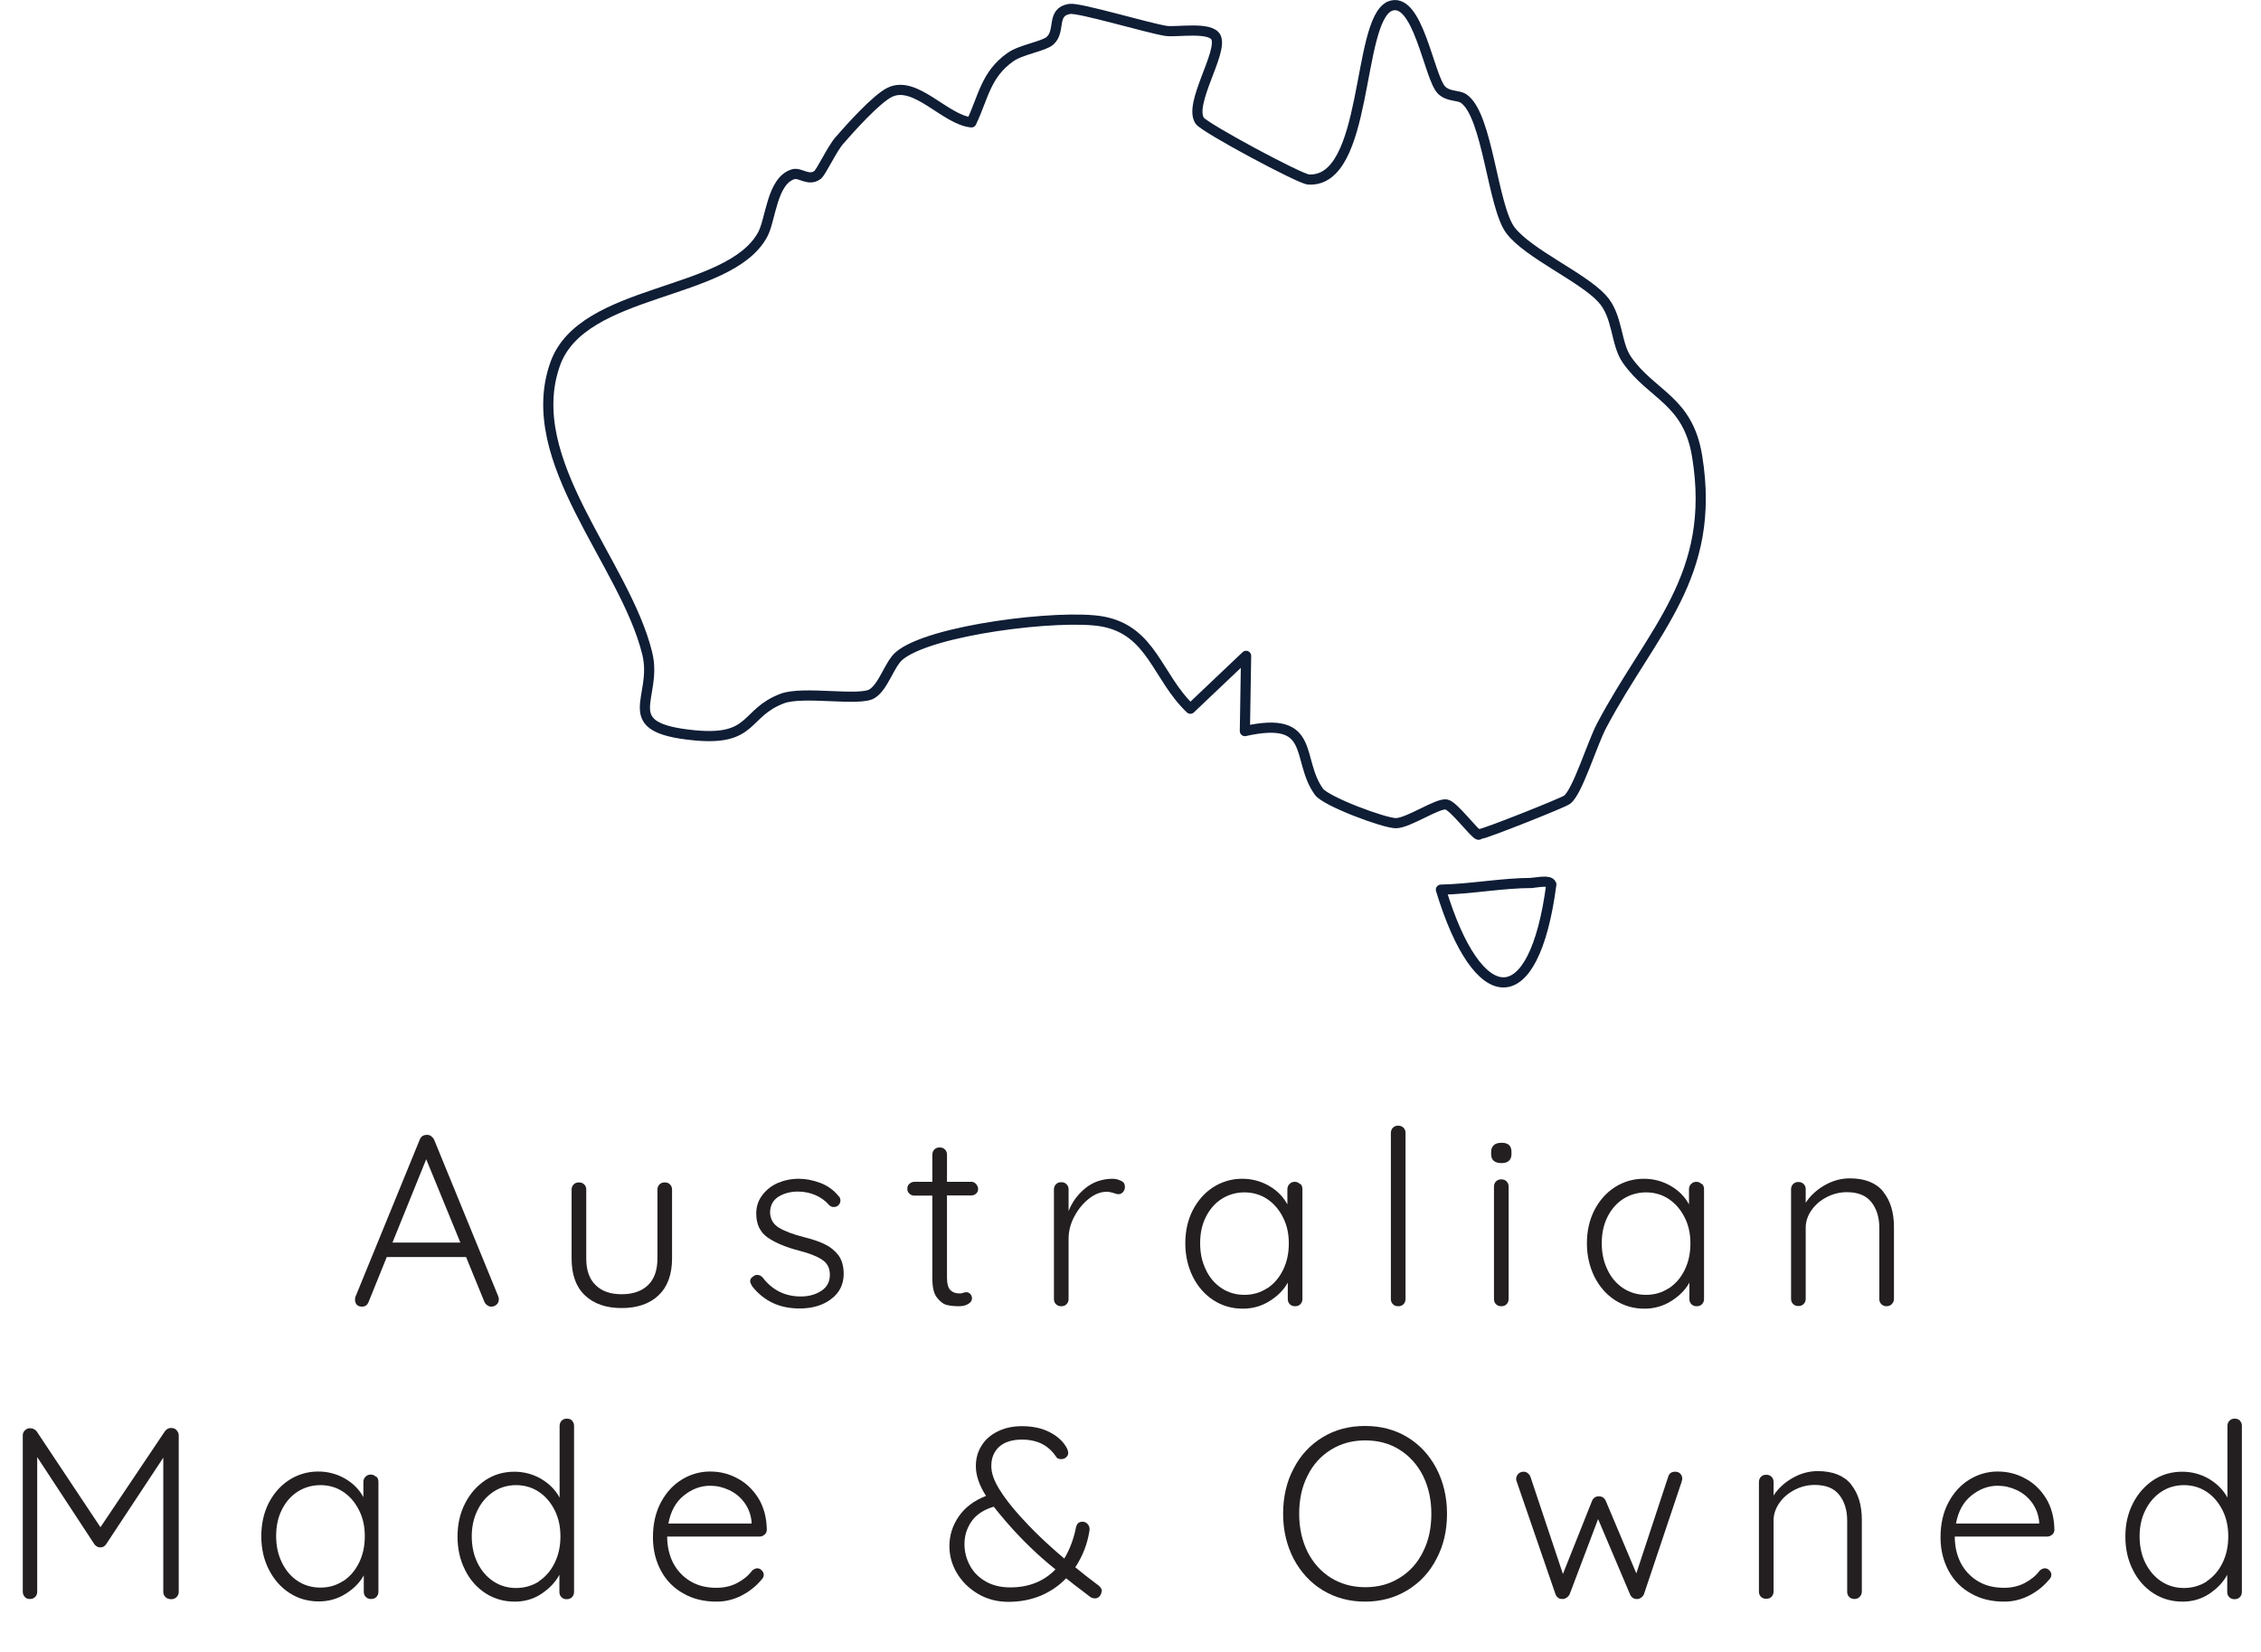 <svg viewBox="0 0 111.19 81.25" xmlns="http://www.w3.org/2000/svg" data-name="Layer 1" id="Layer_1">
  <defs>
    <style>
      .cls-1 {
        fill: #231f20;
      }

      .cls-2 {
        stroke: #0e1d35;
      }

      .cls-2, .cls-3 {
        fill: none;
        stroke-linecap: round;
        stroke-linejoin: round;
        stroke-width: .5px;
      }

      .cls-3 {
        stroke: #0f1d35;
      }
    </style>
  </defs>
  <g>
    <path d="M24.53,63.92c0,.1-.04.19-.11.25-.07.06-.16.1-.25.1-.08,0-.15-.02-.21-.07-.06-.04-.11-.1-.14-.17l-.9-2.2h-3.9l-.89,2.2c-.06.16-.17.24-.32.24-.11,0-.2-.03-.25-.08-.06-.06-.09-.13-.1-.23v-.04s0-.08.01-.11l3.17-7.75c.06-.16.18-.24.36-.24.08,0,.15.02.21.07s.11.1.14.17l3.16,7.72c.02.06.02.11.02.14ZM19.3,61.12h3.34l-1.68-4.1-1.66,4.1Z" class="cls-1"></path>
    <path d="M32.95,58.26c.07.07.1.15.1.26v3.38c0,.78-.22,1.39-.66,1.81s-1.05.63-1.82.63-1.37-.21-1.81-.63-.65-1.02-.65-1.81v-3.38c0-.1.03-.19.1-.26.07-.07.15-.1.26-.1s.19.03.26.1c.07.07.1.15.1.26v3.38c0,.58.15,1.01.46,1.31.3.3.73.45,1.28.45s.99-.15,1.3-.45.46-.74.46-1.31v-3.38c0-.1.03-.19.1-.26.07-.07.15-.1.26-.1s.19.03.26.1Z" class="cls-1"></path>
    <path d="M36.89,63.02c0-.1.05-.18.16-.24.05-.05.11-.07.19-.07.1,0,.18.04.26.12.47.62,1.1.94,1.88.94.38,0,.72-.09,1-.27.28-.18.43-.44.43-.79s-.13-.59-.4-.76c-.26-.17-.63-.31-1.1-.43-.66-.17-1.18-.39-1.56-.65-.38-.27-.56-.66-.56-1.18,0-.33.09-.62.28-.88s.43-.46.75-.61c.32-.14.67-.22,1.07-.22.34,0,.69.07,1.04.2.35.13.65.34.89.63.07.06.11.14.11.24,0,.1-.04.18-.12.25-.06.05-.13.07-.22.07-.08,0-.15-.03-.22-.1-.19-.22-.42-.38-.68-.49-.26-.11-.55-.17-.85-.17-.38,0-.7.09-.97.26-.27.18-.4.44-.4.79.02.32.16.56.44.73.28.17.68.32,1.22.46.42.1.76.22,1.03.35s.49.31.67.54c.17.23.26.54.26.92,0,.52-.21.93-.62,1.24s-.93.46-1.55.46c-.98,0-1.75-.36-2.33-1.09-.06-.1-.1-.19-.1-.26Z" class="cls-1"></path>
    <path d="M46.57,58.82v4.02c0,.3.06.51.17.62.11.11.26.16.44.16.05,0,.11,0,.18-.03.07-.02.13-.03.17-.03.07,0,.13.03.19.09.05.06.08.13.08.21,0,.11-.06.21-.19.28-.13.08-.28.11-.46.11-.22,0-.41-.02-.58-.06s-.33-.16-.49-.36c-.16-.2-.23-.52-.23-.96v-4.06h-.88c-.1,0-.18-.03-.25-.1-.07-.06-.1-.14-.1-.24s.03-.18.1-.24c.07-.06.15-.1.25-.1h.88v-1.33c0-.1.03-.19.1-.26.07-.07.15-.1.26-.1s.19.03.26.1c.07.07.1.15.1.26v1.33h1.2c.09,0,.17.04.23.11s.1.15.1.24c0,.1-.03.17-.1.23-.06.06-.14.09-.24.09h-1.2Z" class="cls-1"></path>
    <path d="M55.13,58.08c.13.06.19.16.19.29,0,.11-.03.2-.1.27-.06.07-.14.1-.23.1-.04,0-.12-.02-.23-.06-.12-.04-.23-.06-.33-.06-.3,0-.59.11-.88.34-.29.23-.53.52-.72.88-.19.36-.28.72-.28,1.09v2.96c0,.1-.03.19-.1.26-.07.07-.15.1-.26.1s-.19-.03-.26-.1c-.07-.07-.1-.15-.1-.26v-5.38c0-.1.03-.19.1-.26.07-.07.15-.1.26-.1s.19.03.26.1c.07.07.1.15.1.26v1.06c.18-.46.46-.83.83-1.13.37-.3.81-.45,1.31-.46.16,0,.3.03.43.1Z" class="cls-1"></path>
    <path d="M63.95,58.23c.07.07.1.16.1.26v5.4c0,.1-.03.19-.1.26s-.15.1-.26.1-.19-.03-.26-.1c-.07-.07-.1-.15-.1-.26v-.8c-.2.36-.5.66-.9.91s-.84.37-1.31.37c-.54,0-1.02-.14-1.45-.42-.43-.28-.76-.66-1.01-1.15-.24-.49-.37-1.04-.37-1.64s.12-1.15.37-1.64c.25-.48.59-.86,1.01-1.13.43-.27.9-.41,1.42-.41.48,0,.92.12,1.32.35.4.23.7.54.9.91v-.74c0-.1.03-.19.1-.26.07-.07.15-.11.26-.11s.19.04.26.11ZM62.32,63.37c.33-.22.59-.52.78-.91.19-.39.28-.82.28-1.3s-.09-.89-.28-1.27c-.19-.38-.45-.69-.78-.91-.33-.22-.71-.33-1.12-.33s-.79.11-1.12.32-.59.51-.78.89c-.19.38-.28.81-.28,1.29s.09.91.28,1.3c.18.39.44.69.77.91s.71.33,1.13.33.79-.11,1.12-.33Z" class="cls-1"></path>
    <path d="M69.02,64.15c-.07.07-.15.1-.26.1s-.19-.03-.26-.1-.1-.15-.1-.26v-8.16c0-.1.03-.19.1-.26s.15-.1.26-.1.19.03.26.1.1.15.1.26v8.16c0,.1-.03.19-.1.26Z" class="cls-1"></path>
    <path d="M73.46,57.1c-.09-.08-.13-.19-.13-.33v-.12c0-.14.05-.25.14-.33.09-.08.22-.11.38-.11.32,0,.48.15.48.44v.12c0,.14-.04.25-.13.33s-.21.11-.37.11-.28-.04-.37-.11ZM74.09,64.15c-.07.07-.15.1-.26.1s-.19-.03-.26-.1-.1-.15-.1-.26v-5.52c0-.1.03-.19.1-.26.07-.07.15-.1.26-.1s.19.03.26.1c.07.07.1.15.1.26v5.52c0,.1-.03.19-.1.26Z" class="cls-1"></path>
    <path d="M83.7,58.23c.07.07.1.16.1.26v5.4c0,.1-.03.19-.1.26s-.15.1-.26.1-.19-.03-.26-.1c-.07-.07-.1-.15-.1-.26v-.8c-.2.36-.5.66-.9.91s-.84.37-1.31.37c-.54,0-1.02-.14-1.45-.42s-.76-.66-1.01-1.15c-.24-.49-.37-1.04-.37-1.64s.12-1.15.37-1.64c.25-.48.59-.86,1.01-1.13.43-.27.9-.41,1.42-.41.48,0,.92.12,1.32.35.4.23.7.54.9.91v-.74c0-.1.03-.19.1-.26.07-.07.15-.11.26-.11s.19.04.26.11ZM82.07,63.37c.33-.22.59-.52.78-.91.19-.39.28-.82.28-1.3s-.09-.89-.28-1.27c-.19-.38-.45-.69-.78-.91-.33-.22-.71-.33-1.12-.33s-.79.11-1.12.32-.59.51-.78.89c-.19.38-.28.81-.28,1.29s.09.91.28,1.3c.18.39.44.69.77.91s.71.33,1.13.33.79-.11,1.12-.33Z" class="cls-1"></path>
    <path d="M92.62,58.63c.35.44.52,1.01.52,1.73v3.53c0,.1-.04.19-.11.26-.07.07-.16.1-.25.1-.1,0-.19-.03-.26-.1-.07-.07-.1-.15-.1-.26v-3.49c0-.52-.13-.94-.39-1.27s-.66-.49-1.21-.49c-.34,0-.67.08-.98.24-.31.16-.56.37-.75.64-.19.27-.29.56-.29.87v3.49c0,.1-.03.19-.1.26-.07.07-.15.1-.26.1s-.19-.03-.26-.1c-.07-.07-.1-.15-.1-.26v-5.38c0-.1.03-.19.1-.26.07-.07.15-.1.26-.1s.19.03.26.1c.07.07.1.15.1.26v.66c.22-.34.53-.63.93-.86.4-.23.82-.34,1.24-.34.74,0,1.29.22,1.64.65Z" class="cls-1"></path>
    <path d="M8.69,70.36c.07.07.1.15.1.26v7.68c0,.1-.04.19-.11.26-.07.07-.16.1-.26.1-.11,0-.2-.03-.28-.1-.07-.07-.11-.15-.11-.26v-6.6l-2.82,4.27c-.08.1-.17.15-.28.14h-.02c-.1,0-.18-.05-.26-.14l-2.82-4.3v6.62c0,.1-.03.19-.1.26-.07.07-.15.1-.26.1s-.19-.03-.25-.1c-.06-.07-.1-.15-.1-.26v-7.68c0-.1.03-.18.1-.25s.15-.11.26-.11c.06,0,.12.01.18.04.06.03.11.07.14.11l3.14,4.72,3.17-4.72c.09-.12.2-.17.32-.16.1,0,.18.03.25.1Z" class="cls-1"></path>
    <path d="M18.51,72.63c.07.07.1.16.1.26v5.4c0,.1-.03.19-.1.26-.07.07-.15.1-.26.1s-.19-.03-.26-.1c-.07-.07-.1-.15-.1-.26v-.8c-.2.36-.5.66-.9.91s-.84.37-1.31.37c-.54,0-1.02-.14-1.45-.42-.43-.28-.76-.66-1.01-1.15s-.37-1.04-.37-1.64.12-1.15.37-1.64c.25-.48.59-.86,1.01-1.13.43-.27.9-.41,1.42-.41.48,0,.92.12,1.32.35.4.23.7.54.9.91v-.74c0-.1.03-.19.1-.26.07-.07.15-.11.26-.11s.19.04.26.11ZM16.88,77.77c.33-.22.59-.52.78-.91s.28-.82.28-1.3-.09-.89-.28-1.27-.45-.69-.78-.91c-.33-.22-.71-.33-1.12-.33s-.79.11-1.12.32-.59.51-.78.89-.28.81-.28,1.29.09.91.28,1.3.44.69.77.91.71.33,1.13.33.79-.11,1.12-.33Z" class="cls-1"></path>
    <path d="M28.13,69.88c.07.07.1.15.1.26v8.16c0,.1-.03.19-.1.26-.07.07-.15.1-.26.1s-.19-.03-.26-.1c-.07-.07-.1-.15-.1-.26v-.84c-.2.37-.5.68-.89.94s-.83.38-1.31.38c-.53,0-1.01-.14-1.43-.41-.43-.28-.77-.66-1.01-1.15-.25-.49-.37-1.04-.37-1.64s.12-1.14.37-1.63c.25-.49.59-.87,1.01-1.15.43-.28.9-.41,1.42-.41.47,0,.91.12,1.31.35.4.24.7.54.91.92v-3.52c0-.1.03-.19.1-.26.07-.07.15-.1.26-.1s.19.03.26.1ZM26.5,77.78c.33-.22.59-.52.78-.91.19-.39.28-.82.28-1.3s-.09-.9-.28-1.28-.45-.69-.78-.91c-.33-.22-.71-.33-1.12-.33s-.79.11-1.12.33c-.33.22-.59.52-.78.91s-.28.81-.28,1.28.09.91.28,1.3.45.69.78.91.71.33,1.12.33.79-.11,1.12-.32Z" class="cls-1"></path>
    <path d="M37.6,75.48c-.07.07-.16.1-.25.1h-4.54c0,.48.1.91.29,1.29.2.38.48.68.84.9.36.22.79.33,1.29.33.38,0,.73-.08,1.03-.24s.55-.36.73-.61c.09-.07.17-.11.25-.11s.15.03.22.1c.06.06.1.14.1.22,0,.09-.04.17-.12.25-.26.31-.58.57-.97.77-.39.2-.8.3-1.23.3-.62,0-1.16-.13-1.63-.4-.47-.26-.84-.63-1.1-1.11-.26-.48-.4-1.03-.4-1.65,0-.66.13-1.23.39-1.72.26-.49.61-.87,1.04-1.13.43-.26.89-.39,1.38-.39s.93.11,1.35.34c.42.22.76.55,1.03.98.26.43.4.94.41,1.54,0,.1-.04.18-.11.25ZM33.63,73.56c-.4.32-.65.78-.76,1.38h4.09v-.1c-.04-.36-.16-.67-.36-.94-.2-.27-.45-.47-.75-.61-.3-.14-.61-.21-.93-.21-.46,0-.89.16-1.29.48Z" class="cls-1"></path>
    <path d="M54.17,78.28c0,.08-.03.16-.09.23-.06.07-.14.11-.23.11-.08,0-.15-.02-.22-.06l-.26-.2c-.37-.27-.68-.52-.94-.73-.34.36-.75.64-1.23.85-.48.2-1.01.31-1.61.31-.55,0-1.05-.13-1.49-.39-.44-.26-.79-.6-1.04-1.02s-.37-.86-.37-1.33c0-.53.15-1.01.46-1.46.3-.44.75-.78,1.34-1.01-.34-.53-.5-1.02-.5-1.46,0-.38.09-.71.28-1.01.18-.3.45-.53.79-.7.34-.17.74-.26,1.19-.26.54,0,1.01.1,1.4.31.39.21.66.47.82.78.04.08.06.16.06.23,0,.08-.03.15-.1.21-.06.06-.14.09-.24.09-.13,0-.22-.04-.26-.13-.18-.26-.4-.47-.67-.61-.27-.14-.61-.22-1.01-.22-.48,0-.85.12-1.11.35-.26.24-.39.55-.39.95,0,.34.13.71.38,1.12.25.41.59.85,1.01,1.32.59.66,1.32,1.37,2.2,2.11.28-.47.47-.99.58-1.56.02-.07.05-.13.1-.18.05-.05.13-.07.22-.07.1,0,.19.04.26.13.07.08.09.18.08.29-.1.66-.33,1.26-.7,1.82.34.28.72.58,1.15.9.1.08.16.18.16.3ZM51.9,77.19c-.85-.68-1.66-1.46-2.42-2.34-.29-.34-.49-.58-.61-.74-.5.15-.86.39-1.09.72-.23.33-.35.7-.35,1.12,0,.37.09.72.26,1.04.17.33.43.59.77.79s.75.3,1.22.3c.92,0,1.66-.3,2.23-.89Z" class="cls-1"></path>
    <path d="M70.64,76.68c-.34.66-.82,1.17-1.43,1.54-.61.37-1.3.56-2.08.56s-1.47-.19-2.08-.56c-.61-.37-1.08-.89-1.43-1.54-.34-.66-.52-1.4-.52-2.22s.17-1.58.52-2.23c.34-.66.82-1.17,1.43-1.54.61-.37,1.3-.55,2.08-.55s1.47.18,2.08.55,1.08.88,1.43,1.54c.34.66.52,1.4.52,2.23s-.17,1.56-.52,2.22ZM69.98,72.59c-.28-.55-.66-.97-1.15-1.28s-1.05-.46-1.69-.46-1.19.15-1.69.46-.88.73-1.15,1.28c-.28.55-.41,1.17-.41,1.87s.14,1.32.41,1.87c.28.55.66.97,1.15,1.28.49.3,1.05.46,1.69.46s1.19-.15,1.69-.46c.49-.3.88-.73,1.15-1.28.28-.55.41-1.17.41-1.87s-.14-1.32-.41-1.87Z" class="cls-1"></path>
    <path d="M82.63,72.49c.07.06.1.15.1.26,0,0-.01.06-.04.16l-1.85,5.52c-.04.07-.09.13-.16.17-.06.04-.13.06-.2.05-.07,0-.14-.02-.19-.06-.06-.04-.1-.1-.13-.17l-1.57-3.7-1.4,3.7c-.03.06-.08.12-.14.16-.06.04-.12.07-.19.07-.08,0-.15,0-.22-.05s-.11-.1-.14-.17l-1.9-5.52s-.04-.1-.04-.16c0-.1.04-.19.11-.26.07-.07.16-.1.26-.1.07,0,.14.02.2.07s.1.1.13.17l1.6,4.79,1.43-3.59c.06-.15.17-.23.34-.23.16,0,.27.08.34.23l1.5,3.56,1.57-4.76c.05-.16.16-.24.34-.24.1,0,.19.03.26.1Z" class="cls-1"></path>
    <path d="M91.04,73.03c.35.44.52,1.01.52,1.73v3.53c0,.1-.04.19-.11.26-.07.07-.16.1-.25.1-.1,0-.19-.03-.26-.1-.07-.07-.1-.15-.1-.26v-3.49c0-.52-.13-.94-.39-1.27s-.66-.49-1.21-.49c-.34,0-.67.08-.98.24-.31.16-.56.37-.75.64-.19.27-.29.56-.29.87v3.49c0,.1-.03.19-.1.26-.07.07-.15.1-.26.1s-.19-.03-.26-.1c-.07-.07-.1-.15-.1-.26v-5.38c0-.1.03-.19.1-.26.07-.07.15-.1.26-.1s.19.03.26.1c.07.07.1.15.1.26v.66c.22-.34.53-.63.93-.86.4-.23.82-.34,1.24-.34.74,0,1.29.22,1.64.65Z" class="cls-1"></path>
    <path d="M100.92,75.48c-.07.07-.16.1-.25.1h-4.54c0,.48.1.91.29,1.29.2.38.48.68.84.9s.79.33,1.29.33c.38,0,.73-.08,1.03-.24.3-.16.55-.36.73-.61.09-.07.17-.11.25-.11s.15.03.22.1.1.14.1.22c0,.09-.04.17-.12.25-.26.31-.58.57-.97.77-.39.2-.8.3-1.23.3-.62,0-1.16-.13-1.63-.4-.47-.26-.84-.63-1.1-1.11-.26-.48-.4-1.03-.4-1.65,0-.66.13-1.23.39-1.72s.61-.87,1.04-1.13c.43-.26.89-.39,1.38-.39s.93.11,1.35.34c.42.22.76.55,1.03.98.26.43.4.94.41,1.54,0,.1-.04.18-.11.25ZM96.95,73.56c-.4.32-.65.78-.76,1.38h4.09v-.1c-.04-.36-.16-.67-.36-.94-.2-.27-.45-.47-.75-.61-.3-.14-.61-.21-.93-.21-.46,0-.89.16-1.29.48Z" class="cls-1"></path>
    <path d="M110.15,69.88c.07.07.1.15.1.26v8.16c0,.1-.03.19-.1.26s-.15.1-.26.1-.19-.03-.26-.1c-.07-.07-.1-.15-.1-.26v-.84c-.2.37-.5.68-.89.94-.4.26-.83.38-1.31.38-.53,0-1.01-.14-1.43-.41s-.77-.66-1.01-1.15c-.25-.49-.37-1.04-.37-1.64s.12-1.14.37-1.63.59-.87,1.01-1.15c.43-.28.9-.41,1.42-.41.47,0,.91.12,1.31.35.4.24.7.54.91.92v-3.52c0-.1.03-.19.1-.26.07-.07.15-.1.26-.1s.19.03.26.1ZM108.52,77.78c.33-.22.59-.52.78-.91.19-.39.28-.82.28-1.3s-.09-.9-.28-1.28c-.19-.38-.45-.69-.78-.91-.33-.22-.71-.33-1.12-.33s-.79.11-1.12.33c-.33.22-.59.52-.78.91-.19.38-.28.81-.28,1.28s.09.91.28,1.3c.19.38.45.69.78.91s.71.33,1.12.33.79-.11,1.12-.32Z" class="cls-1"></path>
  </g>
  <g data-name="Generative Object" id="Generative_Object">
    <path d="M75.35,43.42c.22,0,.85-.16.94.08-.85,6.5-3.61,6.27-5.43.26,1.47-.03,3.03-.33,4.49-.33Z" class="cls-2"></path>
    <path d="M68.31.32c1.42-.65,1.96,3.52,2.59,4.12.35.33.79.22,1.08.41,1.19.81,1.42,5.34,2.31,6.49s3.51,2.28,4.49,3.34c.8.86.66,2.21,1.23,3.02,1.22,1.75,3,1.97,3.45,4.74.97,5.92-2.23,8.58-4.7,13.26-.46.87-1.19,3.28-1.7,3.64-.22.16-4,1.66-4.23,1.67-.05,0-.09.05-.12.05-.18-.02-1.23-1.43-1.58-1.49-.43-.08-1.86.91-2.48.92-.58,0-3.45-1.07-3.79-1.55-1.15-1.6-.1-3.77-3.64-2.98l.06-3.7-2.74,2.6c-1.64-1.56-1.89-3.84-4.32-4.29-2.05-.37-8.52.41-10.01,1.7-.47.41-.76,1.5-1.32,1.85-.61.39-3.39-.15-4.42.24-1.88.71-1.38,2.09-4.31,1.81-3.96-.38-1.78-1.8-2.33-4.03-1.1-4.49-6.21-9.48-4.53-14.23,1.33-3.77,8.53-3.32,10.2-6.36.41-.74.45-2.66,1.51-2.98.34-.1.75.36,1.19.04.19-.14.71-1.28,1.08-1.7.52-.6,1.83-2.06,2.48-2.37,1.26-.61,2.71,1.35,4.01,1.48.59-1.23.7-2.35,1.92-3.21.52-.37,1.63-.53,1.94-.8.56-.48.04-1.42.97-1.57.46-.08,3.84.94,4.74,1.08.51.08,2.2-.23,2.46.32.35.74-1.36,3.27-.8,4.1.24.35,4.93,2.87,5.35,2.89,2.97.17,2.35-7.77,3.99-8.52Z" class="cls-3"></path>
  </g>
</svg>